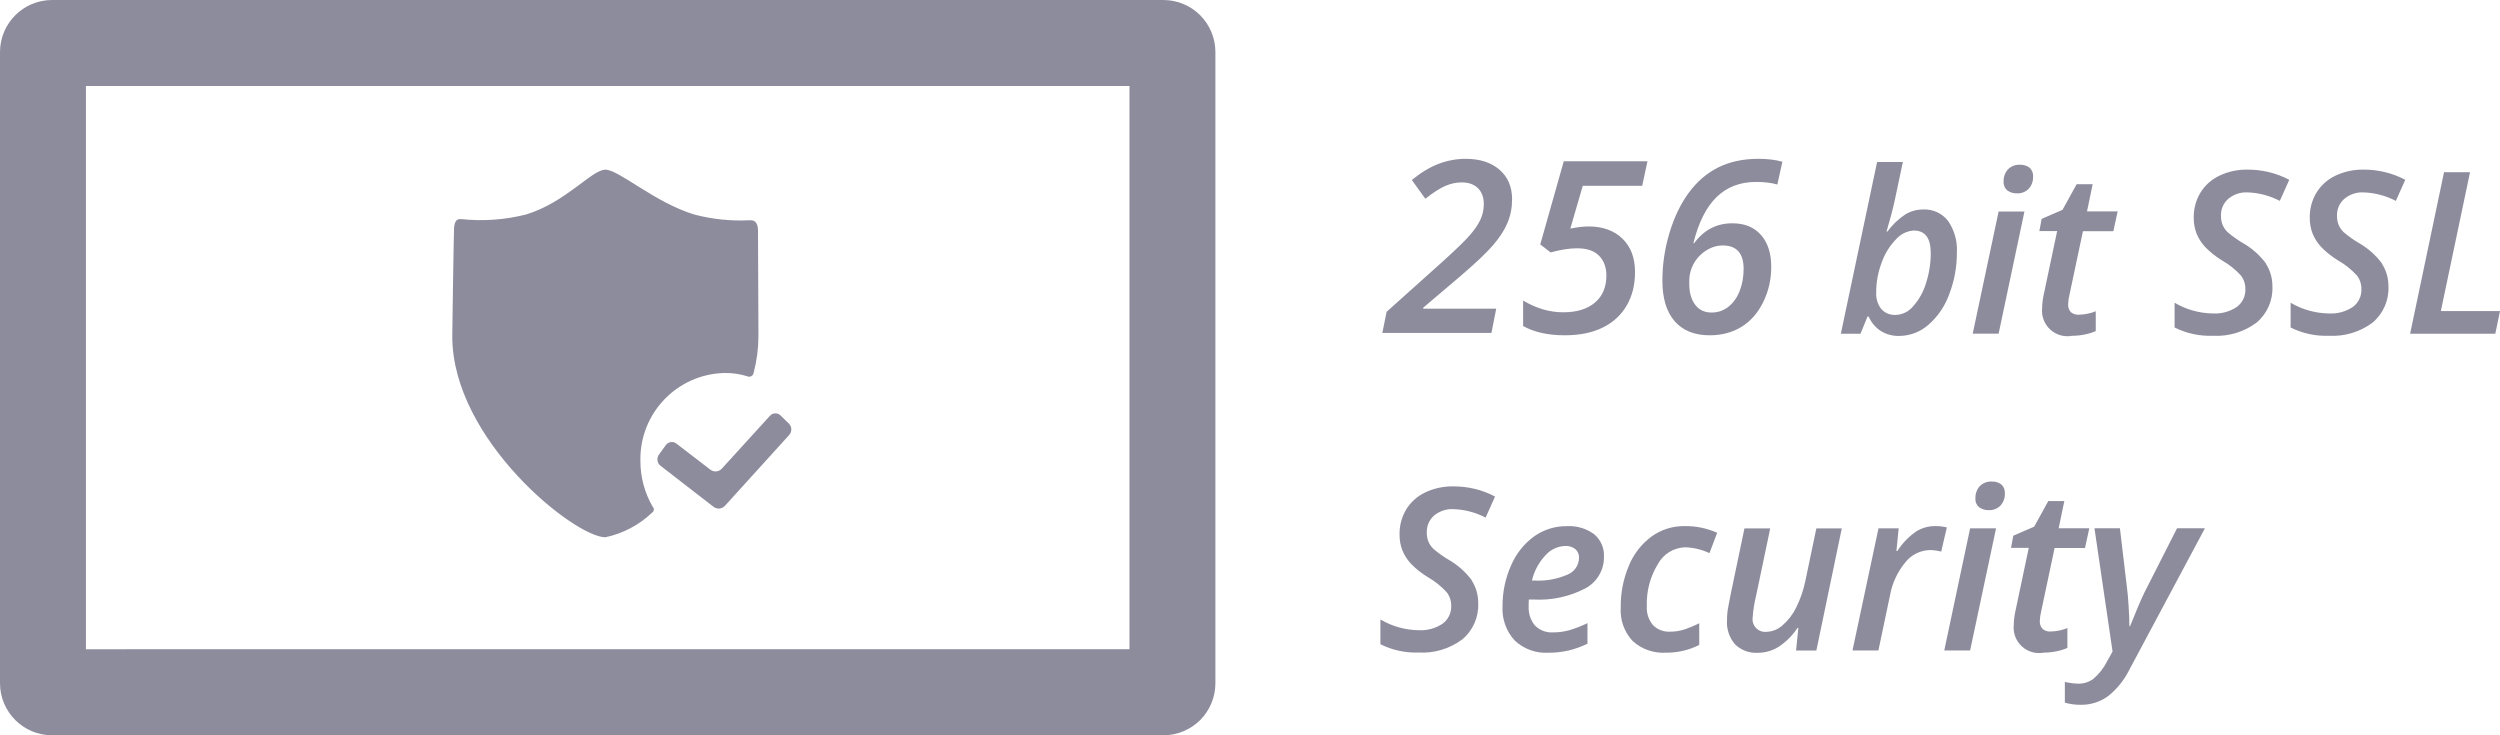 <?xml version="1.0" encoding="UTF-8"?>
<svg width="85px" height="25px" viewBox="0 0 85 25" version="1.1" xmlns="http://www.w3.org/2000/svg" xmlns:xlink="http://www.w3.org/1999/xlink">
    <!-- Generator: sketchtool 56.2 (101010) - https://sketch.com -->
    <title>2090B8B9-9B30-4A82-BAD0-C9A33DF3642B</title>
    <desc>Created with sketchtool.</desc>
    <g id="Anasayfa" stroke="none" stroke-width="1" fill="none" fill-rule="evenodd">
        <g id="Desktop---1360px---AlexMak" transform="translate(-1390, -3820)" fill="#8D8C9D">
            <path d="M1456.274,3830.004 C1456.449,3829.549 1456.537,3829.066 1456.534,3828.579 C1456.556,3828.198 1456.449,3827.82 1456.231,3827.507 C1456.029,3827.249 1455.715,3827.106 1455.388,3827.122 C1455.177,3827.121 1454.969,3827.178 1454.787,3827.286 C1454.548,3827.443 1454.34,3827.642 1454.172,3827.873 L1454.142,3827.873 C1454.178,3827.755 1454.228,3827.579 1454.291,3827.345 C1454.354,3827.111 1454.401,3826.915 1454.433,3826.758 L1454.697,3825.508 L1453.821,3825.508 L1452.589,3831.346 L1453.257,3831.346 L1453.496,3830.761 L1453.533,3830.761 C1453.62,3830.961 1453.763,3831.133 1453.946,3831.253 C1454.134,3831.369 1454.353,3831.428 1454.574,3831.422 C1454.938,3831.42 1455.289,3831.286 1455.563,3831.046 C1455.885,3830.765 1456.13,3830.406 1456.274,3830.004 Z M1455.646,3828.593 C1455.647,3828.943 1455.593,3829.291 1455.485,3829.624 C1455.399,3829.916 1455.25,3830.185 1455.048,3830.412 C1454.902,3830.591 1454.686,3830.699 1454.455,3830.708 C1454.269,3830.718 1454.089,3830.645 1453.964,3830.507 C1453.84,3830.347 1453.779,3830.147 1453.791,3829.945 C1453.79,3829.598 1453.853,3829.254 1453.976,3828.929 C1454.079,3828.633 1454.245,3828.364 1454.463,3828.138 C1454.616,3827.961 1454.834,3827.853 1455.067,3827.838 C1455.452,3827.838 1455.644,3828.09 1455.644,3828.593 L1455.646,3828.593 Z M1458.583,3826.574 C1458.729,3826.58 1458.871,3826.524 1458.975,3826.42 C1459.079,3826.306 1459.132,3826.154 1459.124,3826 C1459.133,3825.886 1459.087,3825.774 1459.001,3825.698 C1458.908,3825.63 1458.795,3825.596 1458.68,3825.602 C1458.527,3825.593 1458.377,3825.65 1458.269,3825.76 C1458.169,3825.873 1458.117,3826.022 1458.123,3826.173 C1458.115,3826.29 1458.163,3826.404 1458.254,3826.479 C1458.35,3826.545 1458.466,3826.579 1458.583,3826.574 Z M1458.831,3827.191 L1457.953,3827.191 L1457.072,3831.345 L1457.953,3831.345 L1458.831,3827.191 Z M1460.316,3830.354 C1460.32,3830.237 1460.336,3830.122 1460.365,3830.009 L1460.82,3827.861 L1461.854,3827.861 L1462,3827.188 L1460.958,3827.188 L1461.151,3826.263 L1460.606,3826.263 L1460.125,3827.135 L1459.416,3827.442 L1459.338,3827.856 L1459.943,3827.856 L1459.491,3829.997 C1459.454,3830.159 1459.434,3830.324 1459.431,3830.489 C1459.407,3830.76 1459.511,3831.026 1459.712,3831.208 C1459.913,3831.39 1460.187,3831.468 1460.454,3831.417 C1460.604,3831.417 1460.755,3831.401 1460.902,3831.368 C1461.024,3831.345 1461.143,3831.307 1461.256,3831.256 L1461.256,3830.583 C1461.077,3830.655 1460.886,3830.694 1460.692,3830.699 C1460.589,3830.709 1460.487,3830.678 1460.408,3830.612 C1460.347,3830.542 1460.312,3830.449 1460.316,3830.354 Z M1467.044,3828.959 C1466.829,3828.671 1466.557,3828.431 1466.244,3828.255 C1466.067,3828.15 1465.899,3828.03 1465.742,3827.896 C1465.668,3827.826 1465.61,3827.742 1465.569,3827.648 C1465.53,3827.55 1465.511,3827.444 1465.513,3827.338 C1465.504,3827.119 1465.595,3826.907 1465.76,3826.762 C1465.942,3826.608 1466.175,3826.53 1466.412,3826.541 C1466.796,3826.553 1467.173,3826.652 1467.514,3826.83 L1467.835,3826.113 C1467.396,3825.882 1466.907,3825.764 1466.412,3825.767 C1466.086,3825.762 1465.762,3825.831 1465.467,3825.97 C1465.198,3826.095 1464.972,3826.295 1464.817,3826.547 C1464.661,3826.804 1464.582,3827.1 1464.587,3827.4 C1464.584,3827.585 1464.617,3827.769 1464.683,3827.942 C1464.752,3828.109 1464.85,3828.262 1464.972,3828.395 C1465.144,3828.572 1465.338,3828.726 1465.548,3828.854 C1465.788,3828.99 1466.004,3829.163 1466.19,3829.366 C1466.292,3829.498 1466.345,3829.661 1466.343,3829.827 C1466.353,3830.067 1466.243,3830.296 1466.049,3830.438 C1465.811,3830.596 1465.528,3830.673 1465.243,3830.658 C1464.783,3830.652 1464.332,3830.527 1463.936,3830.293 L1463.936,3831.135 C1464.338,3831.336 1464.785,3831.433 1465.235,3831.416 C1465.768,3831.447 1466.295,3831.289 1466.723,3830.969 C1467.085,3830.664 1467.285,3830.207 1467.262,3829.734 C1467.264,3829.459 1467.186,3829.19 1467.037,3828.96 L1467.044,3828.959 Z M1470.989,3828.959 C1470.774,3828.671 1470.502,3828.431 1470.189,3828.255 C1470.012,3828.15 1469.844,3828.03 1469.687,3827.896 C1469.613,3827.826 1469.555,3827.742 1469.514,3827.648 C1469.475,3827.55 1469.456,3827.444 1469.458,3827.338 C1469.449,3827.119 1469.54,3826.907 1469.705,3826.762 C1469.887,3826.608 1470.12,3826.53 1470.357,3826.541 C1470.741,3826.553 1471.118,3826.652 1471.459,3826.83 L1471.78,3826.113 C1471.341,3825.882 1470.853,3825.764 1470.357,3825.767 C1470.031,3825.762 1469.707,3825.831 1469.412,3825.97 C1469.143,3826.095 1468.918,3826.295 1468.762,3826.547 C1468.606,3826.804 1468.527,3827.1 1468.532,3827.4 C1468.529,3827.585 1468.562,3827.769 1468.628,3827.942 C1468.697,3828.109 1468.795,3828.262 1468.917,3828.395 C1469.089,3828.572 1469.283,3828.726 1469.493,3828.854 C1469.733,3828.99 1469.949,3829.163 1470.135,3829.366 C1470.237,3829.498 1470.29,3829.661 1470.288,3829.827 C1470.298,3830.067 1470.188,3830.296 1469.994,3830.438 C1469.756,3830.596 1469.473,3830.673 1469.188,3830.658 C1468.728,3830.652 1468.277,3830.527 1467.881,3830.293 L1467.881,3831.135 C1468.283,3831.336 1468.73,3831.433 1469.18,3831.416 C1469.713,3831.447 1470.24,3831.289 1470.668,3830.969 C1471.03,3830.664 1471.23,3830.207 1471.207,3829.734 C1471.209,3829.459 1471.131,3829.19 1470.982,3828.96 L1470.989,3828.959 Z M1475,3830.576 L1472.989,3830.576 L1473.981,3825.855 L1473.097,3825.855 L1471.944,3831.346 L1474.84,3831.346 L1475,3830.576 Z M1440.041,3839.728 C1439.826,3839.44 1439.554,3839.201 1439.242,3839.024 C1439.065,3838.919 1438.897,3838.799 1438.74,3838.665 C1438.666,3838.595 1438.607,3838.511 1438.567,3838.417 C1438.528,3838.319 1438.509,3838.214 1438.511,3838.108 C1438.502,3837.888 1438.592,3837.676 1438.757,3837.531 C1438.939,3837.378 1439.173,3837.299 1439.41,3837.311 C1439.794,3837.322 1440.171,3837.421 1440.511,3837.599 L1440.832,3836.882 C1440.394,3836.651 1439.905,3836.533 1439.41,3836.537 C1439.084,3836.531 1438.76,3836.601 1438.464,3836.739 C1438.196,3836.865 1437.97,3837.065 1437.814,3837.316 C1437.659,3837.573 1437.579,3837.869 1437.585,3838.169 C1437.582,3838.354 1437.614,3838.539 1437.681,3838.712 C1437.749,3838.878 1437.847,3839.032 1437.969,3839.164 C1438.141,3839.341 1438.335,3839.495 1438.546,3839.623 C1438.785,3839.759 1439.002,3839.932 1439.188,3840.136 C1439.289,3840.267 1439.344,3840.43 1439.341,3840.596 C1439.351,3840.836 1439.24,3841.065 1439.046,3841.207 C1438.808,3841.365 1438.525,3841.443 1438.24,3841.427 C1437.78,3841.422 1437.33,3841.296 1436.934,3841.062 L1436.934,3841.904 C1437.336,3842.105 1437.783,3842.202 1438.232,3842.186 C1438.765,3842.217 1439.292,3842.058 1439.72,3841.738 C1440.083,3841.433 1440.282,3840.976 1440.259,3840.503 C1440.262,3840.228 1440.183,3839.959 1440.034,3839.729 L1440.041,3839.728 Z M1443.687,3838.969 C1443.683,3839.222 1443.527,3839.446 1443.292,3839.538 C1442.946,3839.688 1442.571,3839.757 1442.195,3839.739 L1442.086,3839.739 C1442.16,3839.42 1442.316,3839.126 1442.54,3838.887 C1442.709,3838.69 1442.953,3838.573 1443.212,3838.563 C1443.338,3838.555 1443.462,3838.593 1443.561,3838.669 C1443.649,3838.748 1443.693,3838.857 1443.687,3838.969 Z M1443.316,3842.122 C1443.543,3842.066 1443.763,3841.988 1443.974,3841.887 L1443.974,3841.186 C1443.773,3841.285 1443.564,3841.367 1443.348,3841.43 C1443.174,3841.477 1442.994,3841.501 1442.813,3841.501 C1442.579,3841.518 1442.349,3841.432 1442.185,3841.264 C1442.036,3841.08 1441.961,3840.847 1441.975,3840.611 L1441.975,3840.5 L1441.981,3840.384 L1442.142,3840.384 C1442.756,3840.419 1443.369,3840.286 1443.913,3839.999 C1444.302,3839.786 1444.541,3839.375 1444.535,3838.931 C1444.55,3838.636 1444.426,3838.351 1444.2,3838.162 C1443.93,3837.965 1443.599,3837.869 1443.265,3837.889 C1442.869,3837.886 1442.482,3838.008 1442.159,3838.238 C1441.813,3838.491 1441.542,3838.833 1441.375,3839.228 C1441.181,3839.663 1441.083,3840.135 1441.086,3840.612 C1441.061,3841.04 1441.209,3841.46 1441.499,3841.776 C1441.808,3842.067 1442.223,3842.218 1442.647,3842.193 C1442.87,3842.194 1443.092,3842.17 1443.309,3842.121 L1443.316,3842.122 Z M1447.774,3841.925 L1447.774,3841.191 C1447.619,3841.269 1447.458,3841.337 1447.294,3841.394 C1447.127,3841.45 1446.953,3841.478 1446.777,3841.477 C1446.561,3841.488 1446.351,3841.406 1446.2,3841.252 C1446.051,3841.073 1445.976,3840.843 1445.992,3840.61 C1445.974,3840.108 1446.104,3839.613 1446.364,3839.185 C1446.549,3838.839 1446.906,3838.618 1447.298,3838.608 C1447.583,3838.617 1447.864,3838.685 1448.122,3838.807 L1448.384,3838.115 C1448.035,3837.959 1447.657,3837.881 1447.275,3837.887 C1446.87,3837.882 1446.475,3838.007 1446.148,3838.245 C1445.805,3838.5 1445.539,3838.844 1445.379,3839.24 C1445.191,3839.688 1445.098,3840.169 1445.105,3840.655 C1445.077,3841.074 1445.223,3841.485 1445.508,3841.793 C1445.817,3842.074 1446.226,3842.217 1446.642,3842.191 C1447.038,3842.195 1447.428,3842.104 1447.781,3841.925 L1447.774,3841.925 Z M1449.312,3837.963 L1448.853,3840.156 L1448.763,3840.62 C1448.733,3840.774 1448.718,3840.931 1448.718,3841.088 C1448.698,3841.386 1448.796,3841.68 1448.991,3841.907 C1449.195,3842.107 1449.474,3842.211 1449.76,3842.195 C1450.013,3842.196 1450.261,3842.125 1450.476,3841.99 C1450.73,3841.822 1450.947,3841.604 1451.114,3841.35 L1451.144,3841.35 L1451.066,3842.119 L1451.756,3842.119 L1452.621,3837.965 L1451.756,3837.965 L1451.387,3839.727 C1451.323,3840.05 1451.217,3840.362 1451.07,3840.657 C1450.956,3840.89 1450.796,3841.098 1450.599,3841.267 C1450.452,3841.399 1450.263,3841.475 1450.065,3841.482 C1449.931,3841.497 1449.797,3841.449 1449.704,3841.35 C1449.611,3841.252 1449.569,3841.116 1449.592,3840.983 C1449.609,3840.738 1449.647,3840.495 1449.707,3840.258 L1450.187,3837.966 L1449.307,3837.966 L1449.312,3837.963 Z M1455.13,3838.085 C1454.883,3838.258 1454.673,3838.478 1454.511,3838.733 L1454.478,3838.733 L1454.555,3837.963 L1453.869,3837.963 L1452.985,3842.115 L1453.866,3842.115 L1454.261,3840.238 C1454.335,3839.829 1454.513,3839.446 1454.776,3839.126 C1454.978,3838.865 1455.287,3838.71 1455.616,3838.702 C1455.746,3838.703 1455.875,3838.721 1456.001,3838.755 L1456.193,3837.932 C1456.061,3837.9 1455.926,3837.884 1455.79,3837.887 C1455.555,3837.886 1455.324,3837.955 1455.127,3838.084 L1455.13,3838.085 Z M1457.624,3837.345 C1457.77,3837.351 1457.912,3837.296 1458.015,3837.191 C1458.119,3837.077 1458.173,3836.926 1458.165,3836.771 C1458.173,3836.657 1458.128,3836.545 1458.042,3836.469 C1457.949,3836.401 1457.836,3836.367 1457.721,3836.373 C1457.568,3836.364 1457.418,3836.421 1457.31,3836.531 C1457.21,3836.645 1457.158,3836.793 1457.165,3836.944 C1457.155,3837.06 1457.203,3837.174 1457.292,3837.248 C1457.391,3837.316 1457.507,3837.35 1457.624,3837.345 Z M1457.866,3837.963 L1456.984,3837.963 L1456.105,3842.115 L1456.984,3842.115 L1457.866,3837.963 Z M1459.449,3841.383 C1459.384,3841.314 1459.349,3841.221 1459.353,3841.126 C1459.356,3841.009 1459.372,3840.894 1459.401,3840.781 L1459.856,3838.633 L1460.89,3838.633 L1461.036,3837.96 L1459.995,3837.96 L1460.187,3837.036 L1459.642,3837.036 L1459.162,3837.907 L1458.452,3838.214 L1458.374,3838.628 L1458.978,3838.628 L1458.526,3840.769 C1458.49,3840.931 1458.47,3841.096 1458.467,3841.262 C1458.442,3841.532 1458.546,3841.798 1458.747,3841.98 C1458.948,3842.163 1459.223,3842.24 1459.489,3842.189 C1459.64,3842.189 1459.79,3842.173 1459.937,3842.14 C1460.059,3842.117 1460.178,3842.079 1460.292,3842.028 L1460.292,3841.355 C1460.112,3841.427 1459.922,3841.466 1459.729,3841.471 C1459.626,3841.481 1459.524,3841.448 1459.446,3841.381 L1459.449,3841.383 Z M1461.827,3842.152 L1461.634,3842.497 C1461.521,3842.721 1461.364,3842.92 1461.172,3843.082 C1461.028,3843.189 1460.852,3843.246 1460.672,3843.245 C1460.515,3843.241 1460.359,3843.221 1460.205,3843.186 L1460.205,3843.891 C1460.379,3843.94 1460.558,3843.964 1460.739,3843.963 C1461.071,3843.97 1461.398,3843.868 1461.668,3843.674 C1461.976,3843.43 1462.226,3843.12 1462.4,3842.767 L1464.968,3837.96 L1464.02,3837.96 L1462.926,3840.115 C1462.804,3840.361 1462.636,3840.753 1462.422,3841.291 L1462.4,3841.291 C1462.4,3841.118 1462.391,3840.891 1462.373,3840.61 C1462.356,3840.328 1462.337,3840.11 1462.314,3839.954 L1462.077,3837.962 L1461.212,3837.962 L1461.827,3842.152 Z M1391.77,3820 C1390.793,3820.001 1390.001,3820.793 1390,3821.771 L1390,3843.226 C1389.999,3843.696 1390.186,3844.147 1390.518,3844.48 C1390.85,3844.813 1391.3,3845 1391.77,3845 L1429.553,3845 C1430.023,3845 1430.474,3844.813 1430.807,3844.481 C1431.139,3844.148 1431.325,3843.696 1431.324,3843.226 L1431.324,3821.771 C1431.324,3821.301 1431.138,3820.851 1430.806,3820.518 C1430.473,3820.186 1430.023,3820 1429.553,3820 L1391.77,3820 Z M1392.922,3842.074 L1392.922,3822.924 L1428.402,3822.924 L1428.402,3842.073 L1392.922,3842.074 Z M1414.631,3832.682 C1414.892,3832.677 1415.151,3832.714 1415.4,3832.792 C1415.446,3832.815 1415.501,3832.814 1415.547,3832.789 C1415.592,3832.763 1415.621,3832.717 1415.626,3832.665 C1415.731,3832.264 1415.785,3831.851 1415.787,3831.436 C1415.787,3831.408 1415.772,3827.878 1415.772,3827.835 C1415.772,3827.487 1415.58,3827.488 1415.496,3827.488 C1414.861,3827.521 1414.224,3827.456 1413.609,3827.295 C1412.253,3826.883 1411.047,3825.769 1410.583,3825.769 C1410.12,3825.769 1409.238,3826.885 1407.88,3827.294 C1407.164,3827.475 1406.423,3827.528 1405.689,3827.45 C1405.608,3827.45 1405.479,3827.423 1405.439,3827.716 C1405.428,3827.788 1405.377,3831.396 1405.377,3831.435 C1405.377,3834.958 1409.542,3838.267 1410.583,3838.267 C1411.183,3838.14 1411.735,3837.848 1412.177,3837.424 C1412.208,3837.403 1412.228,3837.369 1412.231,3837.332 C1412.235,3837.294 1412.22,3837.257 1412.193,3837.232 C1411.918,3836.759 1411.773,3836.221 1411.774,3835.673 C1411.739,3834.057 1413.017,3832.719 1414.631,3832.682 Z M1414.649,3837.197 C1414.55,3837.306 1414.384,3837.323 1414.265,3837.235 L1412.455,3835.834 C1412.341,3835.743 1412.318,3835.578 1412.403,3835.459 L1412.635,3835.137 C1412.675,3835.08 1412.736,3835.042 1412.804,3835.032 C1412.873,3835.021 1412.942,3835.039 1412.997,3835.081 L1414.157,3835.972 C1414.276,3836.06 1414.443,3836.043 1414.542,3835.934 L1416.176,3834.139 C1416.221,3834.087 1416.285,3834.056 1416.354,3834.054 C1416.423,3834.051 1416.49,3834.077 1416.539,3834.126 L1416.821,3834.401 C1416.927,3834.505 1416.933,3834.674 1416.835,3834.786 L1414.649,3837.197 Z M1440.709,3831.32 L1437,3831.32 L1437.144,3830.602 L1439.024,3828.917 C1439.492,3828.494 1439.81,3828.186 1439.976,3827.995 C1440.142,3827.803 1440.263,3827.626 1440.337,3827.462 C1440.412,3827.298 1440.449,3827.123 1440.449,3826.937 C1440.449,3826.711 1440.383,3826.532 1440.252,3826.4 C1440.12,3826.268 1439.934,3826.202 1439.695,3826.202 C1439.508,3826.202 1439.323,3826.242 1439.14,3826.322 C1438.956,3826.402 1438.73,3826.547 1438.461,3826.757 L1438.002,3826.119 C1438.321,3825.86 1438.629,3825.676 1438.924,3825.566 C1439.22,3825.455 1439.523,3825.4 1439.834,3825.4 C1440.316,3825.4 1440.699,3825.524 1440.984,3825.771 C1441.269,3826.019 1441.411,3826.353 1441.411,3826.773 C1441.411,3827.061 1441.359,3827.328 1441.255,3827.576 C1441.152,3827.823 1440.988,3828.077 1440.764,3828.336 C1440.541,3828.596 1440.163,3828.953 1439.631,3829.408 L1438.389,3830.462 L1438.389,3830.494 L1440.872,3830.494 L1440.709,3831.32 Z M1444.01,3827.699 C1444.492,3827.699 1444.876,3827.837 1445.162,3828.113 C1445.448,3828.388 1445.591,3828.768 1445.591,3829.252 C1445.591,3829.681 1445.498,3830.057 1445.311,3830.382 C1445.125,3830.707 1444.854,3830.958 1444.497,3831.135 C1444.14,3831.312 1443.709,3831.4 1443.204,3831.4 C1442.634,3831.4 1442.162,3831.295 1441.786,3831.085 L1441.786,3830.218 C1442.231,3830.485 1442.686,3830.618 1443.152,3830.618 C1443.612,3830.618 1443.971,3830.507 1444.23,3830.286 C1444.488,3830.065 1444.617,3829.759 1444.617,3829.368 C1444.617,3829.089 1444.534,3828.864 1444.369,3828.695 C1444.204,3828.526 1443.954,3828.442 1443.619,3828.442 C1443.366,3828.442 1443.067,3828.488 1442.721,3828.582 L1442.369,3828.31 L1443.168,3825.484 L1446.014,3825.484 L1445.834,3826.318 L1443.814,3826.318 L1443.391,3827.771 C1443.639,3827.723 1443.845,3827.699 1444.01,3827.699 Z M1446.521,3829.54 C1446.521,3828.994 1446.601,3828.454 1446.762,3827.919 C1446.923,3827.384 1447.143,3826.928 1447.421,3826.55 C1447.699,3826.172 1448.033,3825.886 1448.423,3825.691 C1448.813,3825.497 1449.269,3825.4 1449.79,3825.4 C1450.102,3825.4 1450.372,3825.433 1450.601,3825.5 L1450.429,3826.274 C1450.238,3826.216 1449.997,3826.186 1449.707,3826.186 C1449.161,3826.186 1448.713,3826.359 1448.361,3826.703 C1448.01,3827.048 1447.748,3827.57 1447.575,3828.27 L1447.599,3828.27 C1447.931,3827.818 1448.365,3827.592 1448.9,3827.592 C1449.315,3827.592 1449.639,3827.723 1449.872,3827.987 C1450.105,3828.25 1450.222,3828.612 1450.222,3829.073 C1450.222,3829.504 1450.13,3829.904 1449.948,3830.274 C1449.766,3830.644 1449.519,3830.924 1449.208,3831.115 C1448.896,3831.305 1448.537,3831.4 1448.13,3831.4 C1447.613,3831.4 1447.216,3831.24 1446.938,3830.921 C1446.66,3830.602 1446.521,3830.141 1446.521,3829.54 Z M1448.194,3830.626 C1448.409,3830.626 1448.599,3830.561 1448.764,3830.432 C1448.929,3830.303 1449.057,3830.124 1449.148,3829.895 C1449.238,3829.666 1449.283,3829.416 1449.283,3829.145 C1449.283,3828.612 1449.047,3828.346 1448.573,3828.346 C1448.437,3828.346 1448.31,3828.371 1448.192,3828.422 C1448.073,3828.473 1447.968,3828.536 1447.876,3828.614 C1447.784,3828.691 1447.707,3828.777 1447.643,3828.871 C1447.579,3828.966 1447.527,3829.075 1447.487,3829.198 C1447.447,3829.322 1447.43,3829.473 1447.435,3829.651 C1447.435,3829.944 1447.501,3830.18 1447.633,3830.358 C1447.764,3830.536 1447.951,3830.626 1448.194,3830.626 Z" id="Safe_Shield_Protection"></path>
        </g>
    </g>
</svg>